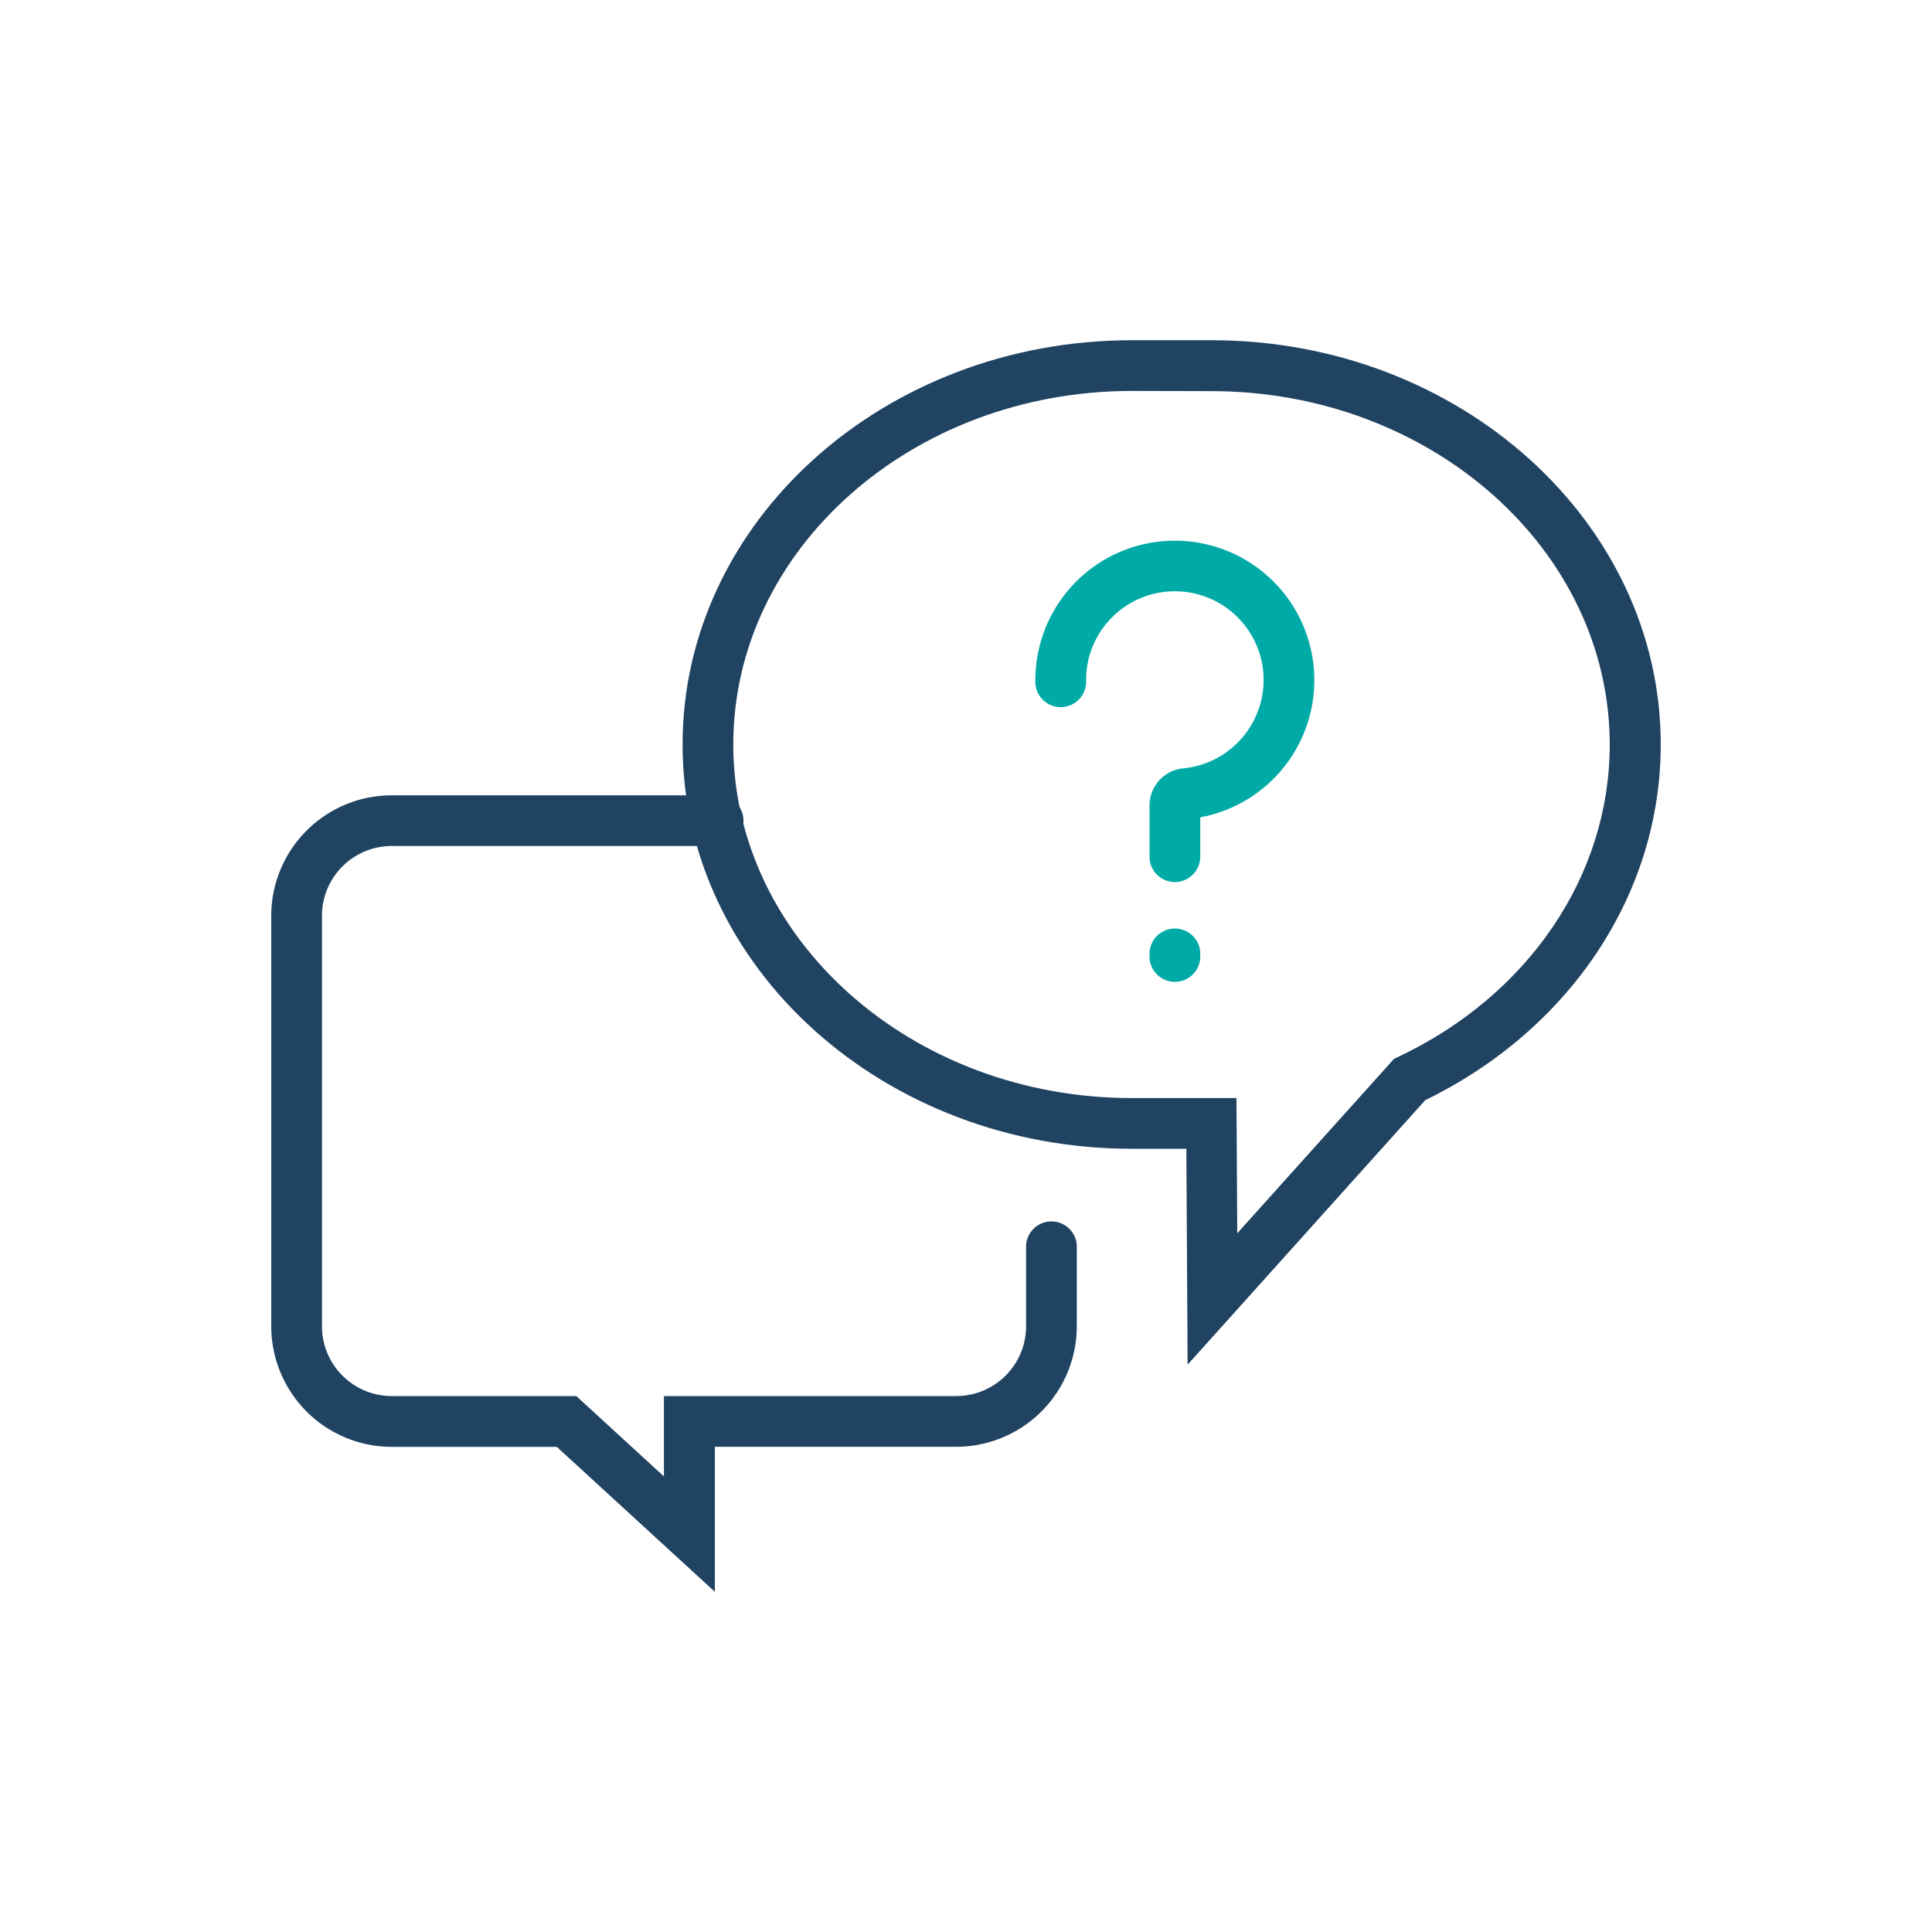 <?xml version="1.0" encoding="UTF-8"?>
<svg xmlns="http://www.w3.org/2000/svg" id="Layer_1" data-name="Layer 1" viewBox="0 0 200 200">
  <defs>
    <style>.cls-1{fill:#204362;}.cls-2{fill:#00aaa7;}</style>
  </defs>
  <path class="cls-1" d="M74,164.78l-16.36-15H40.55A12.49,12.49,0,0,1,28.08,137.3V94.79A12.48,12.48,0,0,1,40.55,82.33H74.17a2.63,2.63,0,1,1,0,5.25H40.55a7.22,7.22,0,0,0-7.22,7.21V137.3a7.23,7.23,0,0,0,7.22,7.22H59.66l9.07,8.32v-8.32H99a7.23,7.23,0,0,0,7.22-7.22v-8.39a2.63,2.63,0,0,1,5.25,0v8.39A12.49,12.49,0,0,1,99,149.77H74Z"></path>
  <path class="cls-1" d="M122.94,141.27l-.13-22.35h-5.65c-25.64,0-46.5-18.77-46.5-41.85s20.86-41.85,46.5-41.85h8.26c25.64,0,46.5,18.77,46.5,41.85,0,15.42-9.33,29.48-24.38,36.82Zm-5.78-100.8c-22.75,0-41.25,16.42-41.25,36.6s18.5,36.6,41.25,36.6H128l.08,14,16.22-18.05.48-.23c13.48-6.39,21.86-18.77,21.86-32.3,0-20.18-18.51-36.6-41.25-36.6Z"></path>
  <path class="cls-2" d="M121.65,91.31A2.62,2.62,0,0,1,119,88.68V83.41a3.86,3.86,0,0,1,3.49-3.87,9.2,9.2,0,0,0,8.13-11,9.19,9.19,0,0,0-18.19,1.87,2.63,2.63,0,1,1-5.25,0,14.44,14.44,0,1,1,17.07,14.2v4.09A2.63,2.63,0,0,1,121.65,91.31Z"></path>
  <path class="cls-2" d="M121.65,101.64A2.62,2.62,0,0,1,119,99v-.41a2.63,2.63,0,0,1,5.25,0V99A2.62,2.62,0,0,1,121.65,101.64Z"></path>
</svg>

